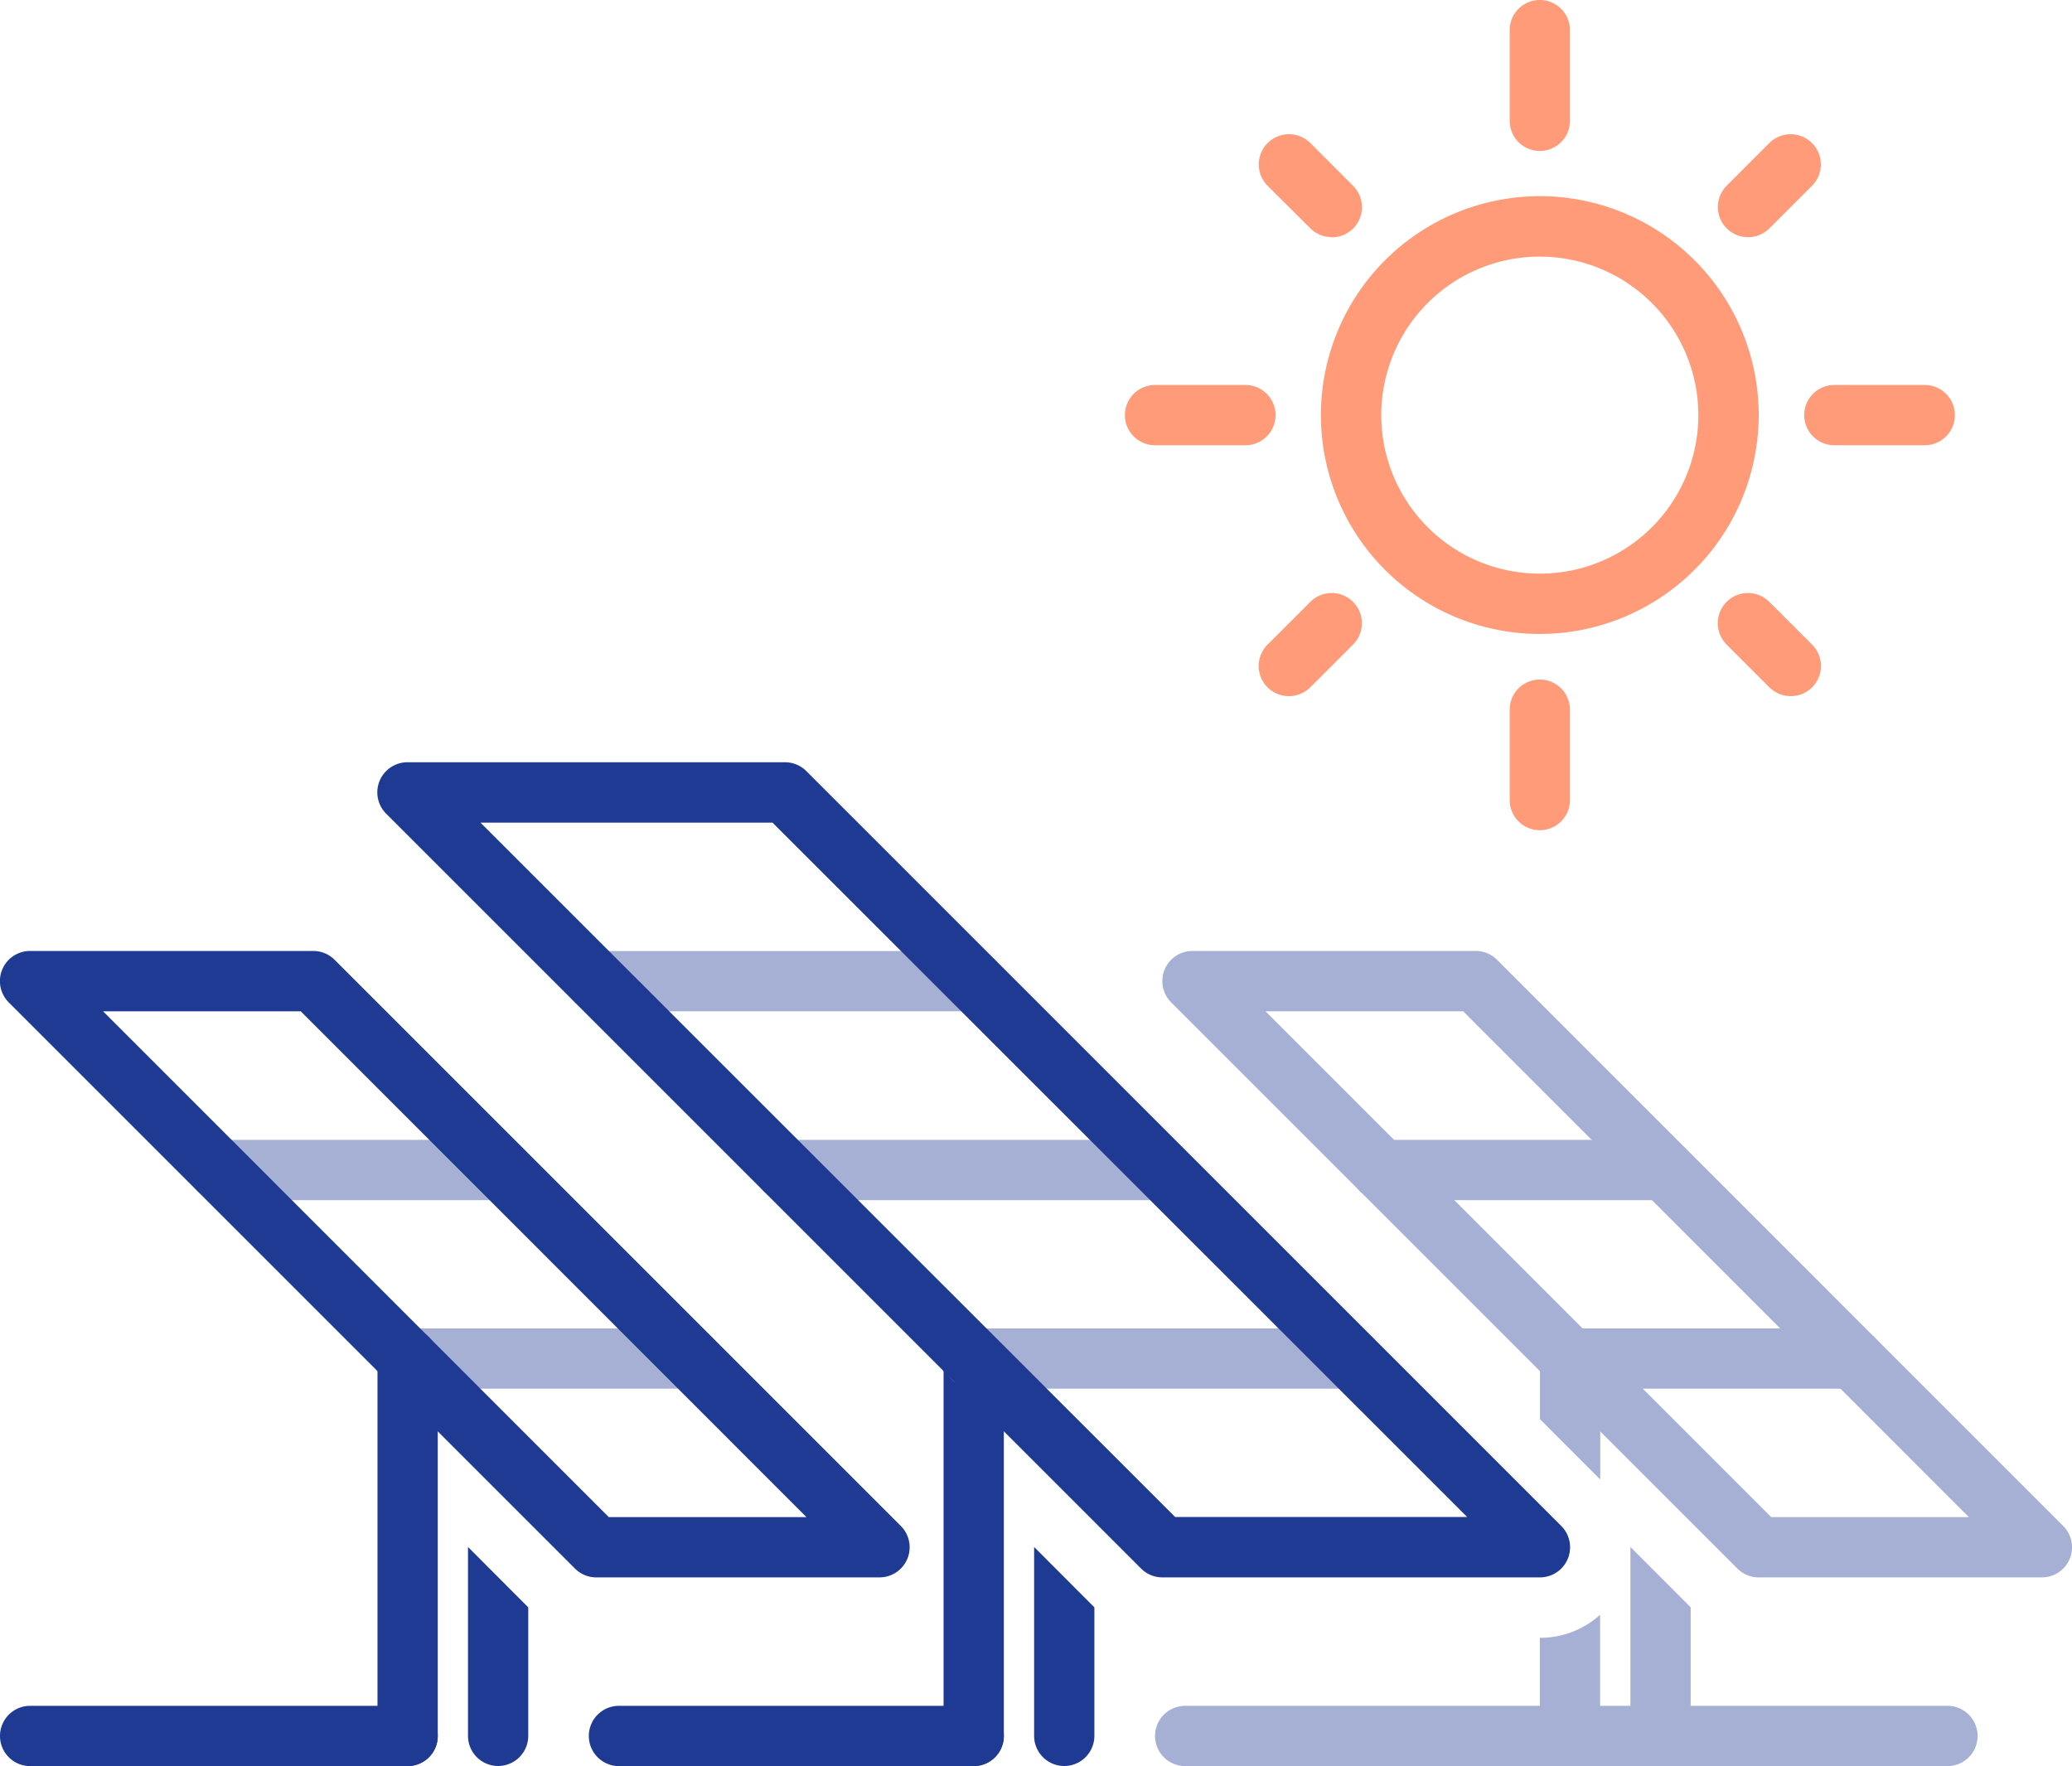 <svg xmlns="http://www.w3.org/2000/svg" viewBox="0 0 412.59 351.71"><defs><style>.cls-1{fill:#a5b0d4;}.cls-2{fill:#1f3a93;}.cls-3{fill:#ff9b78;}</style></defs><g id="Layer_2" data-name="Layer 2"><g id="Layer_2-2" data-name="Layer 2"><path class="cls-1" d="M100,239H43.59a6,6,0,0,1,0-12H100a6,6,0,1,1,0,12Z"/><path class="cls-1" d="M137.53,276.55H81.17a6,6,0,1,1,0-12h56.36a6,6,0,0,1,0,12Z"/><path class="cls-2" d="M175.11,314.13H118.74a6,6,0,0,1-4.25-1.76L1.76,199.64A6,6,0,0,1,6,189.38H62.38a6,6,0,0,1,4.25,1.76L179.36,303.87a6,6,0,0,1-4.25,10.26Zm-53.88-12h39.36L59.89,201.4H20.53Z"/><path class="cls-2" d="M81.17,351.71a6,6,0,0,1-6-6V270.54a6,6,0,0,1,12,0v75.15A6,6,0,0,1,81.17,351.71Z"/><path class="cls-2" d="M81.17,351.71H6a6,6,0,0,1,0-12H81.17a6,6,0,0,1,0,12Z"/><path class="cls-1" d="M387.79,351.71H236a6,6,0,0,1,0-12H387.79a6,6,0,0,1,0,12Z"/><path class="cls-1" d="M324.66,308.07v37.62a6,6,0,1,0,12,0V320.1Z"/><path class="cls-1" d="M331.42,239H275.06a6,6,0,0,1,0-12h56.36a6,6,0,0,1,0,12Z"/><path class="cls-1" d="M369,276.55H312.63a6,6,0,1,1,0-12H369a6,6,0,0,1,0,12Z"/><path class="cls-1" d="M406.57,314.13H350.21a6,6,0,0,1-4.25-1.76L233.23,199.64a6,6,0,0,1,4.25-10.26h56.37a6,6,0,0,1,4.25,1.76L410.82,303.87a6,6,0,0,1-4.25,10.26Zm-53.87-12h39.36L291.36,201.4H252Z"/><path class="cls-2" d="M205.92,308.07v37.62a6,6,0,1,0,12,0V320.1Z"/><path class="cls-1" d="M318.65,294.64v-24.1a6,6,0,0,0-12,0v12.08Z"/><path class="cls-1" d="M306.62,326.16v19.53a6,6,0,1,0,12,0V321.58A17.69,17.69,0,0,1,306.62,326.16Z"/><path class="cls-2" d="M193.89,351.71a6,6,0,0,1-6-6V270.54a6,6,0,0,1,12,0v75.15A6,6,0,0,1,193.89,351.71Z"/><path class="cls-1" d="M193.89,201.4H118.74a6,6,0,1,1,0-12h75.15a6,6,0,1,1,0,12Z"/><path class="cls-1" d="M231.47,239H156.32a6,6,0,0,1,0-12h75.15a6,6,0,0,1,0,12Z"/><path class="cls-1" d="M269.05,276.55H193.89a6,6,0,0,1,0-12h75.16a6,6,0,0,1,0,12Z"/><path class="cls-3" d="M306.62,126.25a43.59,43.59,0,1,1,43.59-43.59A43.63,43.63,0,0,1,306.62,126.25Zm0-75.15a31.57,31.57,0,1,0,31.57,31.56A31.6,31.6,0,0,0,306.62,51.1Z"/><path class="cls-3" d="M306.62,165.33a6,6,0,0,1-6-6v-18a6,6,0,1,1,12,0v18A6,6,0,0,1,306.62,165.33Z"/><path class="cls-3" d="M256.67,138.63a6,6,0,0,1-4.25-10.27l8.51-8.5a6,6,0,0,1,8.5,8.5l-8.5,8.5A6,6,0,0,1,256.67,138.63Z"/><path class="cls-3" d="M248,88.67H230a6,6,0,1,1,0-12h18a6,6,0,1,1,0,12Z"/><path class="cls-3" d="M265.18,47.23a6,6,0,0,1-4.25-1.76L252.42,37a6,6,0,0,1,8.51-8.51l8.5,8.51a6,6,0,0,1-4.25,10.26Z"/><path class="cls-3" d="M306.62,30.06a6,6,0,0,1-6-6V6a6,6,0,1,1,12,0v18A6,6,0,0,1,306.62,30.06Z"/><path class="cls-3" d="M348.07,47.23A6,6,0,0,1,343.82,37l8.5-8.51a6,6,0,0,1,8.5,8.51l-8.5,8.5A6,6,0,0,1,348.07,47.23Z"/><path class="cls-3" d="M383.27,88.67h-18a6,6,0,1,1,0-12h18a6,6,0,0,1,0,12Z"/><path class="cls-3" d="M356.57,138.63a6,6,0,0,1-4.25-1.77l-8.5-8.5a6,6,0,0,1,8.5-8.5l8.5,8.5a6,6,0,0,1-4.25,10.27Z"/><path class="cls-2" d="M306.62,314.13H231.47a6,6,0,0,1-4.25-1.76L76.91,162.06a6,6,0,0,1,4.26-10.26h75.15a6.05,6.05,0,0,1,4.25,1.76l150.3,150.31a6,6,0,0,1-4.25,10.26ZM234,302.1h58.15L153.83,163.83H95.68Z"/><path class="cls-2" d="M193.89,351.71H123.25a6,6,0,0,1,0-12h70.64a6,6,0,1,1,0,12Z"/><path class="cls-2" d="M93.19,308.07v37.62a6,6,0,1,0,12,0V320.1Z"/></g></g></svg>